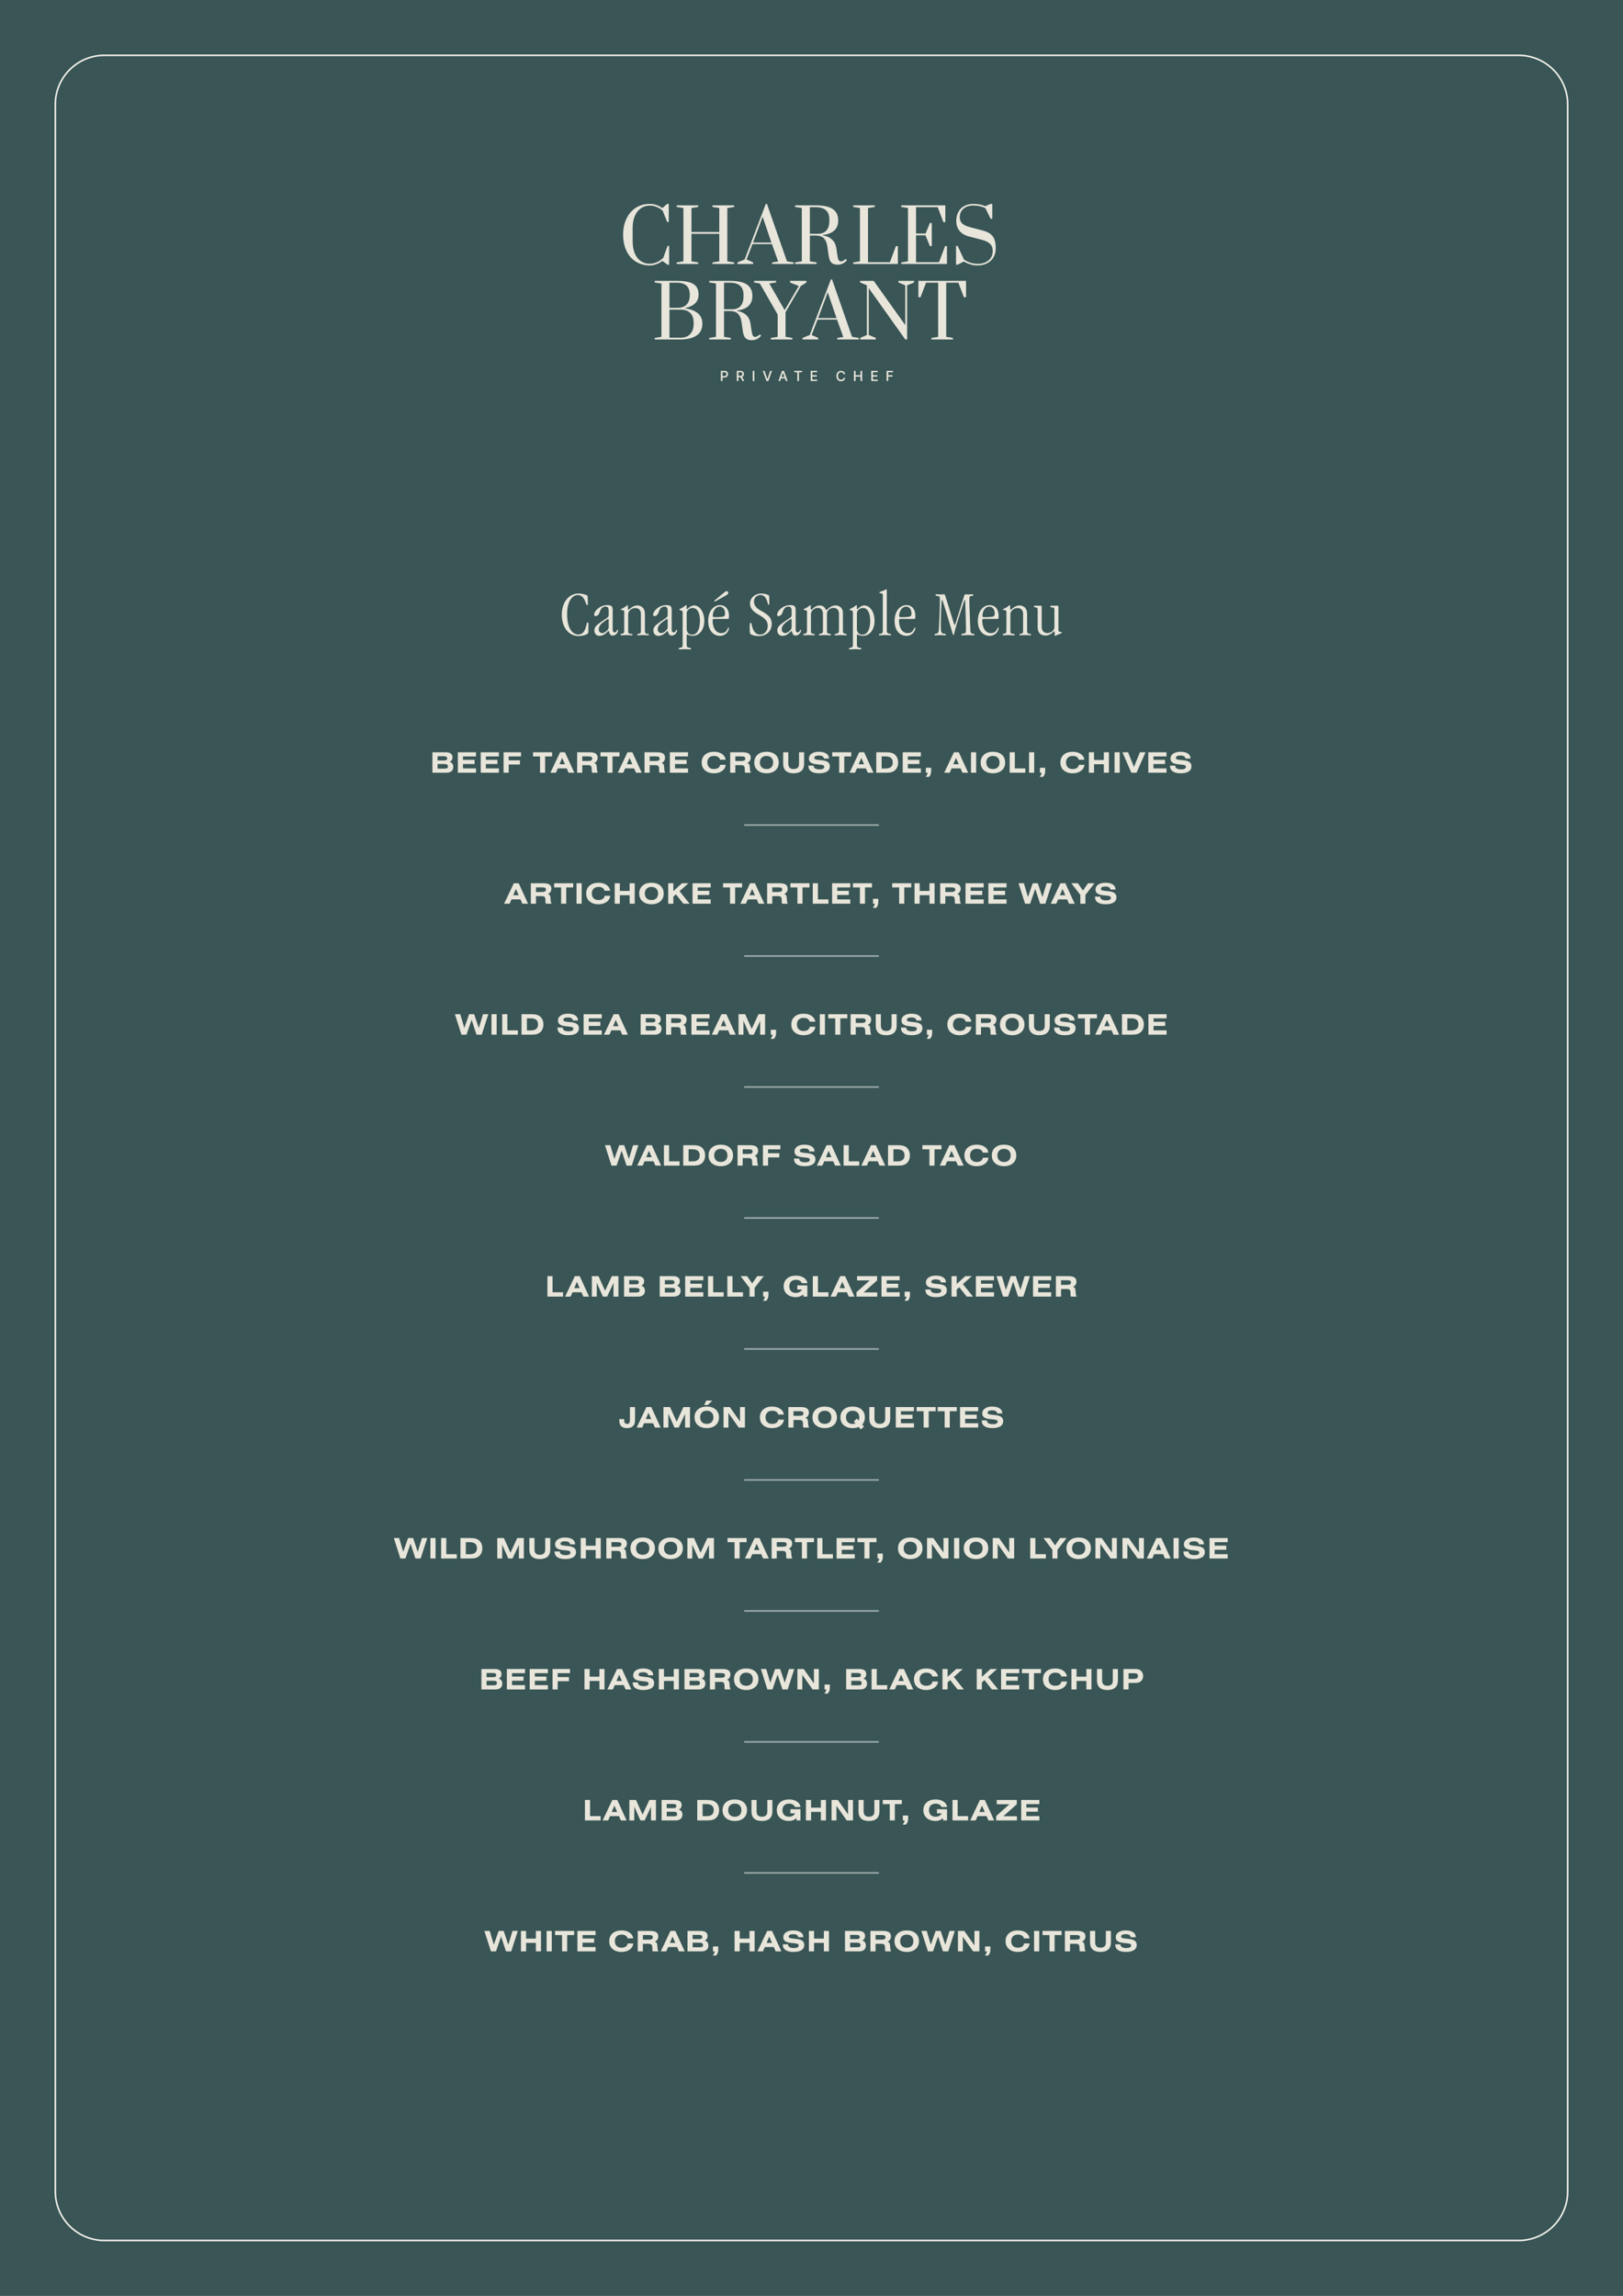<?xml version="1.0" encoding="UTF-8"?> <svg xmlns="http://www.w3.org/2000/svg" xmlns:xlink="http://www.w3.org/1999/xlink" xmlns:inkscape="http://www.inkscape.org/namespaces/inkscape" version="1.1" width="595.276" height="841.89" viewBox="0 0 595.276 841.89"><rect x="0" y="0" width="595.276" height="841.89" fill="#808080" stroke="none"/><defs><clipPath id="clip_0"><path transform="matrix(1,0,0,-1,0,841.89)" d="M0 0H595.276V841.89H0Z"></path></clipPath><path id="font_1_4" d="M.291 .641C.141 .641 .031 .508 .031 .313 .031 .114 .142-.015 .289-.015 .331-.015 .384-.005 .414 .012 .439 .026 .441 .028 .441 .059L.442 .176C.442 .192 .437 .195 .429 .195 .422 .195 .42 .19 .417 .18 .413 .167 .406 .134 .397 .106 .382 .058 .351 .009 .286 .009 .191 .009 .113 .109 .113 .323 .113 .521 .19 .617 .279 .617 .33 .617 .369 .584 .396 .509 .413 .462 .416 .461 .425 .461 .433 .461 .433 .464 .433 .503 .433 .562 .431 .597 .427 .605 .419 .62 .348 .641 .291 .641Z"></path><path id="font_1_13" d="M.237 .462C.123 .462 .035 .37 .035 .314 .035 .299 .04 .293 .055 .293 .071 .293 .103 .299 .12 .354 .137 .409 .167 .439 .212 .439 .241 .439 .259 .426 .259 .373V.328C.259 .287 .259 .285 .233 .265 .188 .23 .101 .184 .06 .134 .045 .115 .038 .095 .038 .074 .038 .022 .069-.012 .116-.012 .165-.012 .2 .012 .23 .04 .244 .054 .252 .062 .256 .062 .273 .062 .261-.008 .322-.008 .37-.008 .403 .042 .404 .068 .404 .079 .401 .083 .396 .083 .382 .082 .387 .041 .351 .041 .328 .041 .321 .063 .321 .086V.392C.321 .444 .299 .462 .237 .462M.106 .089C.106 .137 .138 .173 .195 .214 .224 .235 .243 .248 .252 .248 .257 .248 .259 .245 .259 .237V.125C.259 .091 .241 .076 .223 .06 .199 .038 .176 .031 .159 .031 .13 .031 .106 .05 .106 .089Z"></path><path id="font_1_21" d="M.124 .462C.119 .462 .112 .451 .08 .43 .064 .42 .05 .413 .039 .408 .028 .403 .021 .4 .021 .394 .021 .383 .037 .386 .053 .384 .069 .382 .074 .374 .074 .35V.073C.074 .032 .063 .023 .035 .02 .022 .019 .016 .014 .016 .008 .016 0 .022-.004 .034-.004 .043-.004 .065 0 .104 0 .151 0 .182-.004 .187-.004 .196-.004 .202-.002 .202 .006 .202 .019 .185 .017 .165 .02 .141 .024 .135 .032 .135 .06V.32C.135 .372 .186 .417 .244 .417 .297 .417 .331 .386 .331 .326V.063C.331 .036 .327 .024 .296 .02 .281 .018 .274 .013 .274 .007 .274-.001 .278-.004 .29-.004 .298-.004 .319 0 .362 0 .408 0 .436-.004 .439-.004 .447-.004 .454-.001 .454 .006 .454 .019 .437 .018 .423 .02 .407 .022 .393 .028 .393 .069V.329C.393 .368 .38 .402 .361 .422 .34 .444 .308 .457 .275 .457 .2 .457 .153 .39 .136 .39 .131 .39 .131 .403 .131 .418V.45C.131 .457 .129 .462 .124 .462Z"></path><path id="font_1_23" d="M.119 .462C.114 .462 .106 .453 .088 .44 .071 .427 .042 .412 .026 .405 .016 .401 .015 .395 .015 .393 .015 .387 .016 .386 .04 .38 .059 .375 .065 .368 .065 .348V-.147C.065-.185 .057-.191 .025-.196 .007-.199 .004-.205 .004-.211 .004-.218 .009-.221 .024-.221 .04-.221 .063-.217 .103-.217 .136-.217 .165-.221 .174-.221 .19-.221 .196-.216 .196-.211 .196-.203 .193-.199 .168-.196 .139-.192 .127-.181 .127-.15V-.009C.127 0 .127 .009 .133 .009 .144 .009 .172-.012 .22-.012 .325-.012 .399 .085 .399 .22 .399 .363 .324 .457 .241 .457 .183 .457 .142 .399 .132 .399 .128 .399 .126 .402 .126 .407V.449C.126 .458 .124 .462 .119 .462M.127 .338C.127 .378 .17 .418 .219 .418 .29 .418 .332 .343 .332 .221 .332 .088 .287 .006 .212 .006 .16 .006 .127 .039 .127 .101V.338Z"></path><path id="font_1_30" d="M.199 .462C.107 .462 .016 .379 .016 .216 .016 .077 .091-.012 .2-.012 .256-.012 .306 .022 .326 .069 .331 .081 .336 .093 .336 .105 .336 .113 .334 .117 .329 .117 .323 .117 .318 .103 .311 .088 .297 .059 .274 .03 .215 .03 .135 .03 .084 .113 .084 .227 .084 .246 .093 .249 .108 .249H.316C.334 .249 .336 .253 .336 .297 .336 .409 .274 .462 .199 .462M.087 .297C.087 .375 .135 .439 .192 .439 .245 .439 .276 .396 .276 .333 .276 .305 .269 .293 .254 .287 .24 .281 .181 .276 .13 .276 .09 .276 .087 .279 .087 .297M.302 .677C.289 .677 .277 .668 .256 .651L.147 .561C.125 .542 .11 .533 .11 .524 .11 .52 .113 .518 .117 .518 .122 .518 .129 .521 .145 .53L.293 .614C.311 .624 .326 .636 .326 .65 .326 .665 .318 .677 .302 .677Z"></path><path id="font_1_1" d="M0 0Z"></path><path id="font_1_9" d="M.217 .641C.12 .641 .042 .573 .042 .489 .042 .424 .075 .373 .16 .323L.199 .3C.283 .251 .316 .208 .316 .141 .316 .068 .268 .008 .198 .008 .15 .008 .114 .033 .089 .09 .076 .12 .068 .158 .065 .174 .063 .184 .06 .188 .052 .188 .039 .188 .038 .183 .037 .106 .037 .068 .037 .033 .048 .018 .054 .01 .067 .005 .083-.001 .109-.01 .144-.015 .178-.015 .295-.015 .377 .061 .377 .173 .377 .276 .312 .318 .213 .374 .146 .412 .103 .451 .103 .52 .103 .575 .149 .618 .203 .618 .243 .618 .273 .598 .296 .549 .307 .526 .313 .503 .315 .493 .318 .477 .32 .468 .33 .468 .338 .468 .34 .471 .34 .5 .34 .521 .34 .547 .339 .568 .337 .61 .342 .608 .32 .619 .293 .633 .247 .641 .217 .641Z"></path><path id="font_1_20" d="M.121 .462C.117 .462 .111 .455 .106 .451 .081 .429 .045 .412 .034 .407 .025 .403 .018 .399 .018 .394 .018 .383 .034 .386 .048 .384 .066 .382 .071 .377 .071 .35V.071C.071 .028 .057 .023 .031 .02 .016 .018 .013 .012 .013 .008 .013 0 .019-.004 .031-.004 .04-.004 .064 0 .092 0 .147 0 .171-.004 .176-.004 .185-.004 .19-.001 .19 .007 .19 .018 .176 .017 .161 .02 .14 .024 .132 .03 .132 .06V.323C.132 .382 .191 .419 .239 .419 .28 .419 .317 .395 .317 .319V.071C.317 .035 .309 .026 .278 .021 .263 .019 .255 .014 .255 .005 .255 0 .259-.004 .271-.004 .29-.004 .314 0 .347 0 .378 0 .405-.004 .421-.004 .433-.004 .44-.002 .44 .008 .44 .02 .425 .019 .408 .022 .392 .025 .379 .028 .379 .058V.329C.379 .383 .427 .419 .479 .419 .537 .419 .564 .381 .564 .329V.075C.564 .034 .55 .026 .521 .021 .504 .018 .495 .014 .495 .007 .495-.002 .501-.004 .513-.004 .53-.004 .557 0 .589 0 .621 0 .65-.004 .669-.004 .682-.004 .685 0 .685 .006 .685 .015 .673 .016 .655 .021 .638 .026 .625 .031 .625 .068V.343C.625 .417 .572 .457 .511 .457 .43 .457 .382 .386 .37 .386 .355 .386 .351 .457 .264 .457 .195 .457 .151 .391 .133 .391 .128 .391 .128 .403 .128 .413V.452C.128 .458 .125 .462 .121 .462Z"></path><path id="font_1_19" d="M.14 .707C.131 .707 .122 .694 .073 .678 .029 .663 .03 .663 .031 .653 .031 .639 .084 .654 .084 .62 .084 .618 .083 .615 .083 .613V.065C.083 .03 .071 .023 .043 .02 .03 .018 .023 .015 .023 .008 .023-.001 .029-.004 .036-.004 .044-.004 .076 0 .116 0 .156 0 .192-.004 .2-.004 .208-.004 .211 0 .211 .008 .211 .028 .145 .008 .145 .061V.694C.145 .701 .144 .707 .14 .707Z"></path><path id="font_1_15" d="M.199 .462C.107 .462 .016 .379 .016 .216 .016 .077 .091-.012 .2-.012 .256-.012 .306 .022 .326 .069 .331 .081 .336 .093 .336 .105 .336 .113 .334 .117 .329 .117 .323 .117 .318 .103 .311 .088 .297 .059 .274 .03 .215 .03 .135 .03 .084 .113 .084 .227 .084 .246 .093 .249 .108 .249H.316C.334 .249 .336 .253 .336 .297 .336 .409 .274 .462 .199 .462M.087 .297C.087 .375 .135 .439 .192 .439 .245 .439 .276 .396 .276 .333 .276 .305 .269 .293 .254 .287 .24 .281 .181 .276 .13 .276 .09 .276 .087 .279 .087 .297Z"></path><path id="font_1_7" d="M.049 .629C.037 .629 .028 .628 .028 .617 .028 .611 .031 .605 .058 .602 .09 .598 .096 .597 .096 .549 .096 .393 .081 .087 .078 .068 .072 .029 .057 .025 .04 .022 .026 .02 .013 .02 .013 .008 .013-.003 .019-.004 .029-.004 .04-.004 .056 0 .096 0 .132 0 .157-.004 .169-.004 .185-.004 .189 .002 .189 .009 .189 .018 .17 .022 .154 .022 .123 .022 .11 .046 .11 .128V.167C.11 .224 .113 .37 .119 .462 .123 .516 .123 .542 .129 .542 .135 .542 .138 .53 .142 .518L.195 .348C.237 .212 .256 .147 .268 .106L.284 .05C.293 .019 .294 .003 .304 .003 .314 .003 .316 .023 .326 .064 .332 .09 .342 .126 .358 .177 .387 .269 .425 .393 .462 .5 .473 .531 .477 .544 .482 .544 .484 .544 .485 .543 .486 .527L.492 .352C.496 .227 .498 .133 .498 .08 .498 .034 .492 .027 .461 .023 .43 .019 .427 .017 .427 .008 .427 0 .434-.004 .446-.004 .462-.004 .493 0 .533 0 .576 0 .602-.004 .611-.004 .623-.004 .629-.001 .629 .008 .629 .014 .629 .018 .596 .023 .574 .026 .567 .043 .566 .073 .562 .195 .55 .434 .55 .542 .55 .599 .558 .6 .571 .601 .589 .602 .611 .604 .611 .618 .611 .625 .605 .629 .594 .629 .588 .629 .544 .626 .537 .626 .522 .626 .501 .629 .492 .629 .478 .629 .474 .617 .471 .608 .464 .588 .343 .195 .337 .179 .333 .168 .329 .157 .324 .157 .317 .157 .314 .174 .306 .198 .303 .207 .282 .277 .239 .413 .198 .544 .176 .616 .173 .621 .171 .626 .166 .629 .158 .629 .15 .629 .118 .626 .107 .626 .092 .626 .065 .629 .049 .629Z"></path><path id="font_1_27" d="M.035 .454C.019 .454 .014 .447 .014 .44 .014 .427 .032 .427 .049 .425 .069 .423 .071 .406 .071 .391V.118C.071 .048 .106-.007 .192-.007 .274-.007 .31 .057 .326 .056 .331 .056 .333 .051 .333 .043V.004C.333-.007 .333-.013 .337-.013 .341-.013 .345-.011 .353-.007 .364-.002 .381 .007 .403 .015 .442 .029 .443 .033 .443 .039 .443 .047 .435 .048 .417 .049 .397 .05 .391 .059 .391 .091V.433C.391 .45 .387 .454 .375 .454 .36 .454 .344 .452 .328 .452 .313 .452 .296 .454 .283 .454 .27 .454 .266 .447 .266 .44 .266 .427 .274 .429 .305 .425 .325 .422 .329 .413 .329 .387V.124C.329 .066 .272 .031 .22 .031 .162 .031 .133 .071 .133 .128V.419C.133 .44 .133 .454 .117 .454 .106 .454 .094 .452 .083 .452 .067 .452 .048 .454 .035 .454Z"></path><path id="font_2_4" d="M.416-.02C.343-.02 .28-.002 .225 .033 .17 .068 .128 .118 .098 .181 .069 .244 .054 .317 .054 .4 .054 .483 .069 .556 .1 .619 .13 .683 .173 .732 .229 .768 .284 .803 .348 .82 .421 .82 .45 .82 .479 .815 .508 .805 .538 .795 .565 .781 .589 .763L.656 .82H.677V.572H.656L.594 .727C.571 .748 .544 .765 .512 .778 .482 .791 .451 .797 .421 .797 .374 .797 .333 .785 .298 .761 .262 .737 .234 .702 .214 .656 .194 .61 .184 .555 .184 .492V.309C.184 .246 .194 .191 .213 .145 .232 .099 .259 .064 .294 .04 .329 .015 .369 .003 .416 .003 .45 .003 .484 .011 .518 .025 .552 .041 .58 .061 .603 .086L.661 .247H.682V-.01H.661L.589 .041C.565 .022 .538 .007 .507-.004 .476-.015 .446-.02 .416-.02Z"></path><path id="font_2_6" d="M.04 0V.021L.132 .036V.764L.04 .778V.8H.334V.778L.242 .764V.436H.622V.764L.529 .778V.8H.825V.778L.732 .764V.036L.825 .021V0H.529V.021L.622 .036V.411H.242V.036L.334 .021V0H.04Z"></path><path id="font_2_2" d="M-.028 0V.021L.07 .061 .359 .82H.375L.648 .036 .74 .021V0H.446V.021L.528 .034 .443 .271H.177L.096 .061 .186 .021V0H-.028M.185 .292H.436L.316 .644 .185 .292Z"></path><path id="font_2_9" d="M.621-.01C.584-.01 .556-.001 .537 .017 .518 .035 .506 .066 .499 .109L.48 .243C.473 .288 .458 .324 .434 .35 .409 .375 .371 .388 .32 .388H.242V.036L.334 .021V0H.04V.021L.132 .036V.764L.04 .778V.8H.32C.429 .8 .507 .783 .556 .749 .605 .715 .629 .663 .629 .594 .629 .479 .56 .413 .421 .395V.389C.472 .382 .513 .363 .544 .334 .576 .305 .595 .266 .603 .217L.616 .131C.621 .094 .627 .068 .634 .055 .641 .042 .652 .035 .667 .035 .677 .035 .688 .038 .699 .044 .71 .051 .721 .059 .731 .069L.748 .051C.729 .029 .709 .013 .688 .004 .667-.005 .645-.01 .621-.01M.354 .412C.403 .412 .441 .427 .467 .456 .494 .486 .508 .53 .508 .588V.609C.508 .72 .445 .775 .32 .775H.242V.412H.354Z"></path><path id="font_2_7" d="M.04 0V.021L.132 .036V.764L.04 .778V.8H.334V.778L.242 .764V.024H.541L.623 .244H.65V0H.04Z"></path><path id="font_2_5" d="M.04 0V.021L.132 .036V.764L.04 .778V.8H.642V.571H.615L.538 .775H.242V.415H.372L.431 .56H.457V.244H.431L.371 .391H.242V.024H.556L.638 .244H.664V0H.04Z"></path><path id="font_2_10" d="M.357-.02C.295-.02 .234-.002 .174 .033L.089-.01H.067V.247H.089L.175 .061C.23 .022 .294 .002 .365 .002 .424 .002 .472 .017 .51 .048 .549 .079 .568 .123 .568 .179 .568 .22 .556 .252 .531 .275 .506 .299 .466 .318 .411 .332L.245 .375C.187 .39 .143 .416 .114 .453 .085 .49 .07 .534 .07 .585 .07 .631 .079 .672 .098 .708 .116 .743 .143 .771 .178 .79 .213 .81 .255 .82 .304 .82 .365 .82 .419 .81 .467 .789L.54 .82H.562V.616H.54L.468 .762C.418 .786 .364 .798 .305 .798 .247 .798 .201 .783 .168 .753 .135 .724 .118 .685 .118 .636 .118 .6 .13 .572 .153 .551 .177 .53 .212 .514 .258 .502L.437 .455C.495 .44 .538 .415 .566 .38 .595 .344 .609 .29 .609 .217 .609 .143 .586 .085 .54 .043 .495 .001 .434-.02 .357-.02Z"></path><path id="font_2_1" d="M0 0Z"></path><path id="font_2_3" d="M.04 .021 .132 .036V.764L.04 .778V.8H.345C.417 .8 .474 .793 .517 .78 .56 .767 .591 .746 .61 .719 .629 .692 .639 .657 .639 .613 .639 .517 .578 .456 .457 .429V.424C.531 .414 .588 .392 .629 .358 .67 .324 .691 .277 .691 .216 .691 .143 .664 .088 .61 .053 .557 .018 .484 0 .393 0H.04V.021M.353 .432C.406 .432 .447 .447 .476 .477 .505 .507 .519 .55 .519 .605V.611C.519 .72 .461 .775 .345 .775H.242V.432H.353M.393 .024C.45 .024 .494 .041 .525 .074 .556 .107 .572 .154 .572 .215V.226C.572 .287 .557 .332 .525 .362 .495 .392 .45 .407 .393 .407H.242V.024H.393Z"></path><path id="font_2_12" d="M.196 0V.021L.289 .036V.34L.046 .764-.033 .778V.8H.268V.778L.175 .764 .385 .401 .578 .73 .458 .778V.8H.682V.778L.605 .729 .397 .373V.036L.49 .021V0H.196Z"></path><path id="font_2_8" d="M.043 0V.021L.136 .061V.739L.043 .778V.8H.229L.66 .196V.739L.567 .778V.8H.78V.778L.685 .739V0H.66L.161 .701V.061L.257 .021V0H.043Z"></path><path id="font_2_11" d="M.203 0V.021L.295 .036V.775H.13L.054 .577H.025V.8H.676V.577H.646L.571 .775H.405V.036L.497 .021V0H.203Z"></path><path id="font_3_7" d="M.081 0H.584C.657 0 .715 .019 .757 .055 .798 .092 .819 .142 .819 .206 .819 .297 .777 .356 .693 .384 .758 .417 .791 .471 .791 .542 .791 .662 .71 .723 .548 .723H.081V0M.263 .434V.582H.477C.558 .582 .603 .564 .603 .507 .603 .479 .593 .461 .575 .45 .558 .438 .524 .434 .477 .434H.263M.263 .145V.307H.503C.593 .307 .629 .282 .629 .224 .629 .194 .62 .174 .603 .162 .585 .15 .552 .145 .503 .145H.263Z"></path><path id="font_3_10" d="M.081 0H.723V.152H.263V.308H.672V.454H.263V.576H.723V.723H.081V0Z"></path><path id="font_3_11" d="M.081 0H.263V.291H.66V.438H.263V.576H.697V.723H.081V0Z"></path><path id="font_3_1" d="M0 0Z"></path><path id="font_3_25" d="M.242 0H.422V.576H.669V.723H-.005V.576H.242V0Z"></path><path id="font_3_6" d="M-.035 0H.16L.226 .153H.543L.609 0H.811L.481 .723H.308L-.035 0M.287 .299 .381 .522 .479 .299H.287Z"></path><path id="font_3_23" d="M.081 0H.263V.267H.472C.521 .267 .554 .256 .571 .235 .589 .215 .598 .171 .598 .105V.057C.598 .034 .603 .016 .612 0H.815C.794 .024 .781 .082 .777 .172 .776 .176 .776 .18 .776 .183V.191C.773 .242 .766 .276 .753 .296 .74 .315 .718 .332 .687 .346 .724 .359 .753 .383 .774 .416 .796 .448 .807 .485 .807 .528 .807 .661 .718 .723 .525 .723H.081V0M.263 .414V.578H.459C.521 .578 .563 .572 .583 .561 .604 .549 .614 .528 .614 .499 .614 .469 .603 .447 .581 .434 .559 .421 .521 .414 .467 .414H.263Z"></path><path id="font_3_8" d="M.476-.02C.592-.02 .688 .008 .764 .063 .839 .116 .882 .189 .892 .28H.693C.688 .232 .665 .196 .627 .17 .589 .144 .538 .13 .476 .13 .402 .13 .345 .15 .304 .191 .262 .233 .241 .29 .241 .361 .241 .433 .262 .489 .304 .531 .346 .572 .402 .593 .476 .593 .595 .593 .667 .548 .691 .459H.889C.879 .543 .837 .611 .761 .663 .686 .715 .591 .741 .476 .741 .344 .741 .238 .707 .16 .638 .081 .569 .042 .477 .042 .361 .042 .245 .081 .152 .16 .084 .238 .016 .344-.02 .476-.02Z"></path><path id="font_3_20" d="M.476-.02C.607-.02 .712 .016 .79 .084 .868 .152 .907 .245 .907 .361 .907 .477 .868 .568 .79 .638 .712 .707 .606 .741 .476 .741 .344 .741 .238 .707 .16 .638 .081 .569 .042 .477 .042 .361 .042 .245 .081 .152 .16 .084 .238 .016 .344-.02 .476-.02M.476 .13C.402 .13 .345 .15 .304 .191 .262 .233 .241 .29 .241 .361 .241 .433 .262 .489 .304 .531 .346 .572 .402 .593 .476 .593 .548 .593 .604 .572 .646 .531 .688 .49 .708 .434 .708 .361 .708 .29 .688 .233 .646 .191 .604 .15 .547 .13 .476 .13Z"></path><path id="font_3_26" d="M.45-.02C.693-.02 .82 .097 .82 .315V.723H.641V.334C.641 .293 .638 .263 .632 .242 .626 .222 .617 .205 .605 .19 .573 .151 .521 .131 .45 .131 .384 .131 .337 .146 .307 .18 .275 .213 .262 .263 .262 .334V.723H.081V.315C.081 .097 .208-.02 .45-.02Z"></path><path id="font_3_24" d="M.424-.02C.675-.02 .809 .066 .809 .228 .809 .353 .724 .419 .539 .439L.405 .453C.34 .461 .3 .469 .283 .479 .267 .488 .259 .504 .259 .525 .259 .578 .316 .608 .419 .608 .529 .608 .588 .572 .597 .5H.776V.506C.776 .579 .744 .637 .681 .679 .617 .721 .528 .741 .416 .741 .312 .741 .228 .719 .163 .675 .1 .63 .068 .572 .068 .501 .068 .381 .153 .317 .341 .298L.47 .285C.526 .279 .563 .271 .583 .26 .602 .248 .611 .23 .611 .207 .611 .149 .552 .118 .446 .118 .309 .118 .236 .161 .236 .243V.25H.051V.235C.051 .153 .083 .091 .147 .047 .212 .003 .304-.02 .424-.02Z"></path><path id="font_3_9" d="M.081 0H.407C.486 0 .544 .004 .583 .011 .622 .018 .656 .03 .688 .047 .741 .076 .782 .118 .811 .173 .84 .227 .854 .29 .854 .361 .854 .433 .84 .495 .811 .55 .781 .604 .74 .646 .688 .675 .656 .691 .622 .704 .583 .711 .543 .719 .484 .723 .407 .723H.081V0M.271 .15V.577H.411C.578 .577 .664 .505 .664 .364 .664 .223 .578 .15 .411 .15H.271Z"></path><path id="font_3_4" d="M.079-.147H.199C.227-.113 .246-.081 .257-.051 .269-.02 .274 .017 .274 .057V.174H.087V0H.147V-.003C.147-.049 .122-.092 .079-.147Z"></path><path id="font_3_14" d="M.083 0H.265V.723H.083V0Z"></path><path id="font_3_17" d="M.081 0H.634V.152H.263V.723H.081V0Z"></path><path id="font_3_13" d="M.081 0H.263V.3H.609V0H.789V.723H.609V.451H.263V.723H.081V0Z"></path><path id="font_3_27" d="M.274 0H.458L.776 .723H.578L.367 .204 .159 .723H-.04L.274 0Z"></path><path id="font_3_28" d="M.214 0H.393L.573 .526 .746 0H.931L1.164 .723H.977L.828 .236 .664 .723H.486L.316 .236 .172 .723H-.017L.214 0Z"></path><path id="font_3_18" d="M.081 0H.255V.49L.471 0H.621L.846 .482V0H1.02V.723H.787L.548 .205 .315 .723H.081V0Z"></path><path id="font_3_16" d="M.081 0H.263V.25L.354 .331 .616 0H.838L.481 .442 .799 .723H.566L.263 .445V.723H.081V0Z"></path><path id="font_3_30" d="M.263 0H.443V.309L.765 .723H.535L.357 .464 .177 .723H-.054L.263 .309V0Z"></path><path id="font_3_12" d="M.465-.02C.576-.02 .663 .014 .732 .081L.742 0H.879V.395H.523V.25H.688C.67 .212 .643 .183 .605 .162 .567 .141 .524 .13 .476 .13 .402 .13 .345 .15 .304 .191 .262 .234 .241 .291 .241 .362 .241 .433 .262 .489 .304 .531 .346 .572 .402 .593 .476 .593 .581 .593 .651 .553 .685 .473H.881C.87 .553 .828 .617 .754 .667 .68 .717 .587 .741 .476 .741 .344 .741 .238 .707 .16 .638 .081 .569 .042 .477 .042 .362 .042 .237 .086 .144 .177 .071 .251 .014 .353-.02 .465-.02Z"></path><path id="font_3_31" d="M.028 0H.762V.148H.282L.757 .572V.723H.048V.572H.496L.028 .156V0Z"></path><path id="font_3_15" d="M.313-.02C.425-.02 .51 .022 .557 .1 .568 .12 .577 .144 .582 .171 .587 .198 .59 .244 .59 .311V.723H.41V.297C.41 .231 .402 .188 .387 .164 .371 .14 .345 .128 .307 .128 .239 .128 .206 .174 .206 .265V.297H.034V.25C.034 .065 .122-.02 .313-.02Z"></path><path id="font_3_32" d="M.383 .796H.51L.669 .952H.457L.383 .796M.476-.02C.607-.02 .712 .016 .79 .084 .868 .152 .907 .245 .907 .361 .907 .477 .868 .568 .79 .638 .712 .707 .606 .741 .476 .741 .344 .741 .238 .707 .16 .638 .081 .569 .042 .477 .042 .361 .042 .245 .081 .152 .16 .084 .238 .016 .344-.02 .476-.02M.476 .13C.402 .13 .345 .15 .304 .191 .262 .233 .241 .29 .241 .361 .241 .433 .262 .489 .304 .531 .346 .572 .402 .593 .476 .593 .548 .593 .604 .572 .646 .531 .688 .49 .708 .434 .708 .361 .708 .29 .688 .233 .646 .191 .604 .15 .547 .13 .476 .13Z"></path><path id="font_3_19" d="M.081 0H.254V.515L.618 0H.838V.723H.664V.213L.304 .723H.081V0Z"></path><path id="font_3_22" d="M.768-.066 .876 .036 .812 .107C.875 .168 .907 .253 .907 .361 .907 .477 .868 .568 .79 .638 .712 .707 .606 .741 .476 .741 .344 .741 .238 .707 .16 .638 .081 .569 .042 .477 .042 .361 .042 .245 .081 .152 .16 .084 .238 .016 .344-.02 .476-.02 .557-.02 .624-.006 .688 .022L.768-.066M.483 .128C.407 .128 .349 .148 .306 .189 .263 .231 .241 .288 .241 .361 .241 .433 .262 .489 .304 .531 .346 .572 .402 .593 .476 .593 .547 .593 .604 .572 .646 .53 .688 .488 .709 .433 .709 .361 .709 .313 .702 .278 .687 .249L.624 .317 .515 .215 .574 .148C.55 .135 .52 .128 .483 .128Z"></path><path id="font_3_21" d="M.081 0H.263V.231H.509C.593 .231 .658 .253 .705 .296 .752 .339 .776 .399 .776 .477 .776 .554 .752 .613 .705 .657 .658 .7 .593 .723 .509 .723H.081V0M.263 .372V.574H.44C.5 .574 .54 .566 .562 .552 .582 .536 .593 .511 .593 .474 .593 .437 .581 .411 .557 .396 .531 .38 .489 .372 .429 .372H.263Z"></path></defs><g clip-path="url(#clip_0)"><path transform="matrix(1,0,0,-1,0,841.89)" d="M0 0H595.275V841.89H0Z" fill="#395555"></path><path transform="matrix(1,0,0,-1,38.288,20.288)" stroke-width=".576" stroke-linecap="butt" stroke-miterlimit="4" stroke-linejoin="miter" fill="none" stroke="#f4f2ec" d="M0 0C-9.941 0-18-8.059-18-18V-783.314C-18-793.255-9.941-801.314 0-801.314H518.7C528.641-801.314 536.7-793.255 536.7-783.314V-18C536.7-8.059 528.641 0 518.7 0H0Z"></path><use data-text="C" xlink:href="#font_1_4" transform="matrix(23.78,0,0,-23.78,205.315,232.886)" fill="#e8e5da"></use><use data-text="a" xlink:href="#font_1_13" transform="matrix(23.78,0,0,-23.78,217.086,232.886)" fill="#e8e5da"></use><use data-text="n" xlink:href="#font_1_21" transform="matrix(23.78,0,0,-23.78,227.192,232.886)" fill="#e8e5da"></use><use data-text="a" xlink:href="#font_1_13" transform="matrix(23.78,0,0,-23.78,238.725,232.886)" fill="#e8e5da"></use><use data-text="p" xlink:href="#font_1_23" transform="matrix(23.78,0,0,-23.78,248.832,232.886)" fill="#e8e5da"></use><use data-text="é" xlink:href="#font_1_30" transform="matrix(23.78,0,0,-23.78,259.366,232.886)" fill="#e8e5da"></use><use data-text=" " xlink:href="#font_1_1" transform="matrix(23.78,0,0,-23.78,268.474,232.886)" fill="#e8e5da"></use><use data-text="S" xlink:href="#font_1_9" transform="matrix(23.78,0,0,-23.78,274.086,232.886)" fill="#e8e5da"></use><use data-text="a" xlink:href="#font_1_13" transform="matrix(23.78,0,0,-23.78,284.192,232.886)" fill="#e8e5da"></use><use data-text="m" xlink:href="#font_1_20" transform="matrix(23.78,0,0,-23.78,294.298,232.886)" fill="#e8e5da"></use><use data-text="p" xlink:href="#font_1_23" transform="matrix(23.78,0,0,-23.78,311.277,232.886)" fill="#e8e5da"></use><use data-text="l" xlink:href="#font_1_19" transform="matrix(23.78,0,0,-23.78,321.811,232.886)" fill="#e8e5da"></use><use data-text="e" xlink:href="#font_1_15" transform="matrix(23.78,0,0,-23.78,327.733,232.886)" fill="#e8e5da"></use><use data-text=" " xlink:href="#font_1_1" transform="matrix(23.78,0,0,-23.78,336.84,232.886)" fill="#e8e5da"></use><use data-text="M" xlink:href="#font_1_7" transform="matrix(23.78,0,0,-23.78,342.452,232.886)" fill="#e8e5da"></use><use data-text="e" xlink:href="#font_1_15" transform="matrix(23.78,0,0,-23.78,358.266,232.886)" fill="#e8e5da"></use><use data-text="n" xlink:href="#font_1_21" transform="matrix(23.78,0,0,-23.78,367.373,232.886)" fill="#e8e5da"></use><use data-text="u" xlink:href="#font_1_27" transform="matrix(23.78,0,0,-23.78,378.906,232.886)" fill="#e8e5da"></use><use data-text="C" xlink:href="#font_2_4" transform="matrix(26.858,0,0,-26.858,227.101,96.794)" fill="#e8e5db"></use><use data-text="H" xlink:href="#font_2_6" transform="matrix(26.858,0,0,-26.858,247.11,96.794)" fill="#e8e5db"></use><use data-text="A" xlink:href="#font_2_2" transform="matrix(26.858,0,0,-26.858,271.229,96.794)" fill="#e8e5db"></use><use data-text="R" xlink:href="#font_2_9" transform="matrix(26.858,0,0,-26.858,290.54,96.794)" fill="#e8e5db"></use><use data-text="L" xlink:href="#font_2_7" transform="matrix(26.858,0,0,-26.858,311.865,96.794)" fill="#e8e5db"></use><use data-text="E" xlink:href="#font_2_5" transform="matrix(26.858,0,0,-26.858,329.484,96.794)" fill="#e8e5db"></use><use data-text="S" xlink:href="#font_2_10" transform="matrix(26.858,0,0,-26.858,348.848,96.794)" fill="#e8e5db"></use><use data-text=" " xlink:href="#font_2_1" transform="matrix(26.858,0,0,-26.858,366.736,96.794)" fill="#e8e5db"></use><use data-text="B" xlink:href="#font_2_3" transform="matrix(26.858,0,0,-26.858,239.053,124.484)" fill="#e8e5db"></use><use data-text="R" xlink:href="#font_2_9" transform="matrix(26.858,0,0,-26.858,259.062,124.484)" fill="#e8e5db"></use><use data-text="Y" xlink:href="#font_2_12" transform="matrix(26.858,0,0,-26.858,277.46,124.484)" fill="#e8e5db"></use><use data-text="A" xlink:href="#font_2_2" transform="matrix(26.858,0,0,-26.858,295.106,124.484)" fill="#e8e5db"></use><use data-text="N" xlink:href="#font_2_8" transform="matrix(26.858,0,0,-26.858,314.309,124.484)" fill="#e8e5db"></use><use data-text="T" xlink:href="#font_2_11" transform="matrix(26.858,0,0,-26.858,336.171,124.484)" fill="#e8e5db"></use><path transform="matrix(1,0,0,-1,0,841.89)" d="M264.396 702.172V705.899H265.749C266.038 705.899 266.282 705.855 266.459 705.744 266.659 705.633 266.792 705.5 266.881 705.3 266.97 705.123 267.036 704.901 267.036 704.679 267.036 704.457 266.992 704.235 266.881 704.058 266.792 703.88 266.637 703.725 266.437 703.614 266.238 703.503 266.016 703.459 265.727 703.459H264.818V703.969H265.661C265.838 703.969 265.993 703.991 266.104 704.058 266.215 704.125 266.304 704.213 266.348 704.302 266.393 704.413 266.437 704.524 266.437 704.679 266.437 704.834 266.415 704.945 266.348 705.034 266.282 705.123 266.215 705.234 266.104 705.278 265.993 705.345 265.838 705.367 265.661 705.367H264.995V702.15H264.396Z" fill="#e8e5db"></path><path transform="matrix(1,0,0,-1,0,841.89)" d="M270.231 702.172V705.899H271.584C271.873 705.899 272.117 705.855 272.294 705.744 272.472 705.633 272.627 705.5 272.716 705.323 272.805 705.145 272.871 704.945 272.871 704.701 272.871 704.479 272.827 704.258 272.716 704.102 272.605 703.947 272.472 703.792 272.272 703.703 272.073 703.614 271.851 703.57 271.562 703.57H270.564V704.08H271.496C271.673 704.08 271.828 704.102 271.939 704.147 272.05 704.191 272.139 704.28 272.183 704.369 272.228 704.457 272.272 704.59 272.272 704.724 272.272 704.857 272.25 704.99 272.183 705.079 272.117 705.167 272.05 705.256 271.939 705.3 271.828 705.345 271.673 705.389 271.496 705.389H270.83V702.172ZM272.095 703.858 273.004 702.172H272.339L271.429 703.858Z" fill="#e8e5db"></path><path transform="matrix(1,0,0,-1,0,841.89)" d="M276.089 702.172H276.688V705.9H276.089Z" fill="#e8e5db"></path><path transform="matrix(1,0,0,-1,0,841.89)" d="M280.415 705.9 281.436 702.905H281.48L282.501 705.9H283.144L281.813 702.173H281.103L279.772 705.9Z" fill="#e8e5db"></path><path transform="matrix(1,0,0,-1,0,841.89)" d="M286.139 702.172H285.496L286.827 705.899H287.537L288.868 702.172H288.225L287.182 705.189H287.16ZM286.228 703.636H288.158V703.148H286.228Z" fill="#e8e5db"></path><path transform="matrix(1,0,0,-1,0,841.89)" d="M291.286 705.389V705.899H294.192V705.389H293.039V702.172H292.44V705.389Z" fill="#e8e5db"></path><path transform="matrix(1,0,0,-1,0,841.89)" d="M297.344 702.172V705.899H299.696V705.389H297.943V704.302H299.585V703.792H297.943V702.682H299.718V702.172Z" fill="#e8e5db"></path><path transform="matrix(1,0,0,-1,0,841.89)" d="M309.99 704.679H309.391C309.369 704.79 309.324 704.901 309.28 704.99 309.213 705.078 309.147 705.167 309.08 705.211 308.992 705.278 308.903 705.322 308.792 705.345 308.681 705.367 308.57 705.389 308.459 705.389 308.259 705.389 308.06 705.345 307.904 705.234 307.749 705.123 307.616 704.967 307.505 704.768 307.394 704.568 307.372 704.324 307.372 704.013 307.372 703.725 307.416 703.459 307.505 703.259 307.594 703.059 307.727 702.904 307.904 702.793 308.082 702.682 308.259 702.638 308.459 702.638 308.57 702.638 308.681 702.66 308.792 702.682 308.903 702.704 308.992 702.749 309.08 702.815 309.169 702.882 309.236 702.948 309.302 703.037 309.369 703.126 309.391 703.237 309.413 703.348H310.012C309.99 703.17 309.923 702.993 309.835 702.837 309.746 702.682 309.635 702.549 309.502 702.438 309.369 702.327 309.213 702.238 309.036 702.172 308.858 702.105 308.659 702.083 308.459 702.083 308.126 702.083 307.838 702.15 307.594 702.305 307.35 702.46 307.15 702.682 306.995 702.971 306.839 703.259 306.773 703.592 306.773 703.991 306.773 704.391 306.839 704.723 306.995 705.012 307.15 705.3 307.35 705.522 307.594 705.677 307.838 705.833 308.126 705.899 308.459 705.899 308.659 705.899 308.836 705.877 309.014 705.811 309.191 705.744 309.347 705.677 309.48 705.566 309.613 705.456 309.724 705.322 309.813 705.167 309.901 705.056 309.968 704.879 309.99 704.679" fill="#e8e5db"></path><path transform="matrix(1,0,0,-1,0,841.89)" d="M313.207 702.172V705.899H313.806V704.302H315.625V705.899H316.224V702.172H315.625V703.77H313.806V702.172Z" fill="#e8e5db"></path><path transform="matrix(1,0,0,-1,0,841.89)" d="M319.553 702.172V705.899H321.905V705.389H320.152V704.302H321.794V703.792H320.152V702.682H321.927V702.172Z" fill="#e8e5db"></path><path transform="matrix(1,0,0,-1,0,841.89)" d="M325.188 702.172V705.899H327.519V705.389H325.788V704.302H327.363V703.792H325.788V702.194H325.188Z" fill="#e8e5db"></path><use data-text="B" xlink:href="#font_3_7" transform="matrix(10.376,0,0,-10.376,157.76,283.364)" fill="#e8e5da"></use><use data-text="E" xlink:href="#font_3_10" transform="matrix(10.376,0,0,-10.376,167.088,283.364)" fill="#e8e5da"></use><use data-text="E" xlink:href="#font_3_10" transform="matrix(10.376,0,0,-10.376,175.472,283.364)" fill="#e8e5da"></use><use data-text="F" xlink:href="#font_3_11" transform="matrix(10.376,0,0,-10.376,183.856,283.364)" fill="#e8e5da"></use><use data-text=" " xlink:href="#font_3_1" transform="matrix(10.376,0,0,-10.376,191.566,283.364)" fill="#e8e5da"></use><use data-text="T" xlink:href="#font_3_25" transform="matrix(10.376,0,0,-10.376,195.56,283.364)" fill="#e8e5da"></use><use data-text="A" xlink:href="#font_3_6" transform="matrix(10.376,0,0,-10.376,202.232,283.364)" fill="#e8e5da"></use><use data-text="R" xlink:href="#font_3_23" transform="matrix(10.376,0,0,-10.376,210.834,283.364)" fill="#e8e5da"></use><use data-text="T" xlink:href="#font_3_25" transform="matrix(10.376,0,0,-10.376,220.276,283.364)" fill="#e8e5da"></use><use data-text="A" xlink:href="#font_3_6" transform="matrix(10.376,0,0,-10.376,226.948,283.364)" fill="#e8e5da"></use><use data-text="R" xlink:href="#font_3_23" transform="matrix(10.376,0,0,-10.376,235.55,283.364)" fill="#e8e5da"></use><use data-text="E" xlink:href="#font_3_10" transform="matrix(10.376,0,0,-10.376,244.847,283.364)" fill="#e8e5da"></use><use data-text=" " xlink:href="#font_3_1" transform="matrix(10.376,0,0,-10.376,252.93,283.364)" fill="#e8e5da"></use><use data-text="C" xlink:href="#font_3_8" transform="matrix(10.376,0,0,-10.376,256.925,283.364)" fill="#e8e5da"></use><use data-text="R" xlink:href="#font_3_23" transform="matrix(10.376,0,0,-10.376,266.969,283.364)" fill="#e8e5da"></use><use data-text="O" xlink:href="#font_3_20" transform="matrix(10.376,0,0,-10.376,276.214,283.364)" fill="#e8e5da"></use><use data-text="U" xlink:href="#font_3_26" transform="matrix(10.376,0,0,-10.376,286.414,283.364)" fill="#e8e5da"></use><use data-text="S" xlink:href="#font_3_24" transform="matrix(10.376,0,0,-10.376,295.98,283.364)" fill="#e8e5da"></use><use data-text="T" xlink:href="#font_3_25" transform="matrix(10.376,0,0,-10.376,305.277,283.364)" fill="#e8e5da"></use><use data-text="A" xlink:href="#font_3_6" transform="matrix(10.376,0,0,-10.376,311.949,283.364)" fill="#e8e5da"></use><use data-text="D" xlink:href="#font_3_9" transform="matrix(10.376,0,0,-10.376,320.551,283.364)" fill="#e8e5da"></use><use data-text="E" xlink:href="#font_3_10" transform="matrix(10.376,0,0,-10.376,330.253,283.364)" fill="#e8e5da"></use><use data-text="," xlink:href="#font_3_4" transform="matrix(10.376,0,0,-10.376,338.688,283.364)" fill="#e8e5da"></use><use data-text=" " xlink:href="#font_3_1" transform="matrix(10.376,0,0,-10.376,342.683,283.364)" fill="#e8e5da"></use><use data-text="A" xlink:href="#font_3_6" transform="matrix(10.376,0,0,-10.376,346.678,283.364)" fill="#e8e5da"></use><use data-text="I" xlink:href="#font_3_14" transform="matrix(10.376,0,0,-10.376,355.28,283.364)" fill="#e8e5da"></use><use data-text="O" xlink:href="#font_3_20" transform="matrix(10.376,0,0,-10.376,359.254,283.364)" fill="#e8e5da"></use><use data-text="L" xlink:href="#font_3_17" transform="matrix(10.376,0,0,-10.376,369.485,283.364)" fill="#e8e5da"></use><use data-text="I" xlink:href="#font_3_14" transform="matrix(10.376,0,0,-10.376,376.572,283.364)" fill="#e8e5da"></use><use data-text="," xlink:href="#font_3_4" transform="matrix(10.376,0,0,-10.376,380.504,283.364)" fill="#e8e5da"></use><use data-text=" " xlink:href="#font_3_1" transform="matrix(10.376,0,0,-10.376,384.499,283.364)" fill="#e8e5da"></use><use data-text="C" xlink:href="#font_3_8" transform="matrix(10.376,0,0,-10.376,388.494,283.364)" fill="#e8e5da"></use><use data-text="H" xlink:href="#font_3_13" transform="matrix(10.376,0,0,-10.376,398.538,283.364)" fill="#e8e5da"></use><use data-text="I" xlink:href="#font_3_14" transform="matrix(10.376,0,0,-10.376,407.928,283.364)" fill="#e8e5da"></use><use data-text="V" xlink:href="#font_3_27" transform="matrix(10.376,0,0,-10.376,412.099,283.364)" fill="#e8e5da"></use><use data-text="E" xlink:href="#font_3_10" transform="matrix(10.376,0,0,-10.376,420.328,283.364)" fill="#e8e5da"></use><use data-text="S" xlink:href="#font_3_24" transform="matrix(10.376,0,0,-10.376,428.608,283.364)" fill="#e8e5da"></use><use data-text="W" xlink:href="#font_3_28" transform="matrix(10.376,0,0,-10.376,167.026,379.416)" fill="#e8e5da"></use><use data-text="I" xlink:href="#font_3_14" transform="matrix(10.376,0,0,-10.376,179.405,379.416)" fill="#e8e5da"></use><use data-text="L" xlink:href="#font_3_17" transform="matrix(10.376,0,0,-10.376,183.358,379.416)" fill="#e8e5da"></use><use data-text="D" xlink:href="#font_3_9" transform="matrix(10.376,0,0,-10.376,190.445,379.416)" fill="#e8e5da"></use><use data-text=" " xlink:href="#font_3_1" transform="matrix(10.376,0,0,-10.376,199.95,379.416)" fill="#e8e5da"></use><use data-text="S" xlink:href="#font_3_24" transform="matrix(10.376,0,0,-10.376,203.944,379.416)" fill="#e8e5da"></use><use data-text="E" xlink:href="#font_3_10" transform="matrix(10.376,0,0,-10.376,213.21,379.416)" fill="#e8e5da"></use><use data-text="A" xlink:href="#font_3_6" transform="matrix(10.376,0,0,-10.376,221.885,379.416)" fill="#e8e5da"></use><use data-text=" " xlink:href="#font_3_1" transform="matrix(10.376,0,0,-10.376,230.134,379.416)" fill="#e8e5da"></use><use data-text="B" xlink:href="#font_3_7" transform="matrix(10.376,0,0,-10.376,234.128,379.416)" fill="#e8e5da"></use><use data-text="R" xlink:href="#font_3_23" transform="matrix(10.376,0,0,-10.376,243.457,379.416)" fill="#e8e5da"></use><use data-text="E" xlink:href="#font_3_10" transform="matrix(10.376,0,0,-10.376,252.754,379.416)" fill="#e8e5da"></use><use data-text="A" xlink:href="#font_3_6" transform="matrix(10.376,0,0,-10.376,261.428,379.416)" fill="#e8e5da"></use><use data-text="M" xlink:href="#font_3_18" transform="matrix(10.376,0,0,-10.376,270.03,379.416)" fill="#e8e5da"></use><use data-text="," xlink:href="#font_3_4" transform="matrix(10.376,0,0,-10.376,281.807,379.416)" fill="#e8e5da"></use><use data-text=" " xlink:href="#font_3_1" transform="matrix(10.376,0,0,-10.376,285.801,379.416)" fill="#e8e5da"></use><use data-text="C" xlink:href="#font_3_8" transform="matrix(10.376,0,0,-10.376,289.796,379.416)" fill="#e8e5da"></use><use data-text="I" xlink:href="#font_3_14" transform="matrix(10.376,0,0,-10.376,299.82,379.416)" fill="#e8e5da"></use><use data-text="T" xlink:href="#font_3_25" transform="matrix(10.376,0,0,-10.376,303.835,379.416)" fill="#e8e5da"></use><use data-text="R" xlink:href="#font_3_23" transform="matrix(10.376,0,0,-10.376,311.14,379.416)" fill="#e8e5da"></use><use data-text="U" xlink:href="#font_3_26" transform="matrix(10.376,0,0,-10.376,320.364,379.416)" fill="#e8e5da"></use><use data-text="S" xlink:href="#font_3_24" transform="matrix(10.376,0,0,-10.376,329.931,379.416)" fill="#e8e5da"></use><use data-text="," xlink:href="#font_3_4" transform="matrix(10.376,0,0,-10.376,339.052,379.416)" fill="#e8e5da"></use><use data-text=" " xlink:href="#font_3_1" transform="matrix(10.376,0,0,-10.376,343.046,379.416)" fill="#e8e5da"></use><use data-text="C" xlink:href="#font_3_8" transform="matrix(10.376,0,0,-10.376,347.041,379.416)" fill="#e8e5da"></use><use data-text="R" xlink:href="#font_3_23" transform="matrix(10.376,0,0,-10.376,357.085,379.416)" fill="#e8e5da"></use><use data-text="O" xlink:href="#font_3_20" transform="matrix(10.376,0,0,-10.376,366.33,379.416)" fill="#e8e5da"></use><use data-text="U" xlink:href="#font_3_26" transform="matrix(10.376,0,0,-10.376,376.53,379.416)" fill="#e8e5da"></use><use data-text="S" xlink:href="#font_3_24" transform="matrix(10.376,0,0,-10.376,386.097,379.416)" fill="#e8e5da"></use><use data-text="T" xlink:href="#font_3_25" transform="matrix(10.376,0,0,-10.376,395.394,379.416)" fill="#e8e5da"></use><use data-text="A" xlink:href="#font_3_6" transform="matrix(10.376,0,0,-10.376,402.066,379.416)" fill="#e8e5da"></use><use data-text="D" xlink:href="#font_3_9" transform="matrix(10.376,0,0,-10.376,410.668,379.416)" fill="#e8e5da"></use><use data-text="E" xlink:href="#font_3_10" transform="matrix(10.376,0,0,-10.376,420.369,379.416)" fill="#e8e5da"></use><use data-text="A" xlink:href="#font_3_6" transform="matrix(10.376,0,0,-10.376,185.257,331.395)" fill="#e8e5da"></use><use data-text="R" xlink:href="#font_3_23" transform="matrix(10.376,0,0,-10.376,193.859,331.395)" fill="#e8e5da"></use><use data-text="T" xlink:href="#font_3_25" transform="matrix(10.376,0,0,-10.376,203.301,331.395)" fill="#e8e5da"></use><use data-text="I" xlink:href="#font_3_14" transform="matrix(10.376,0,0,-10.376,210.595,331.395)" fill="#e8e5da"></use><use data-text="C" xlink:href="#font_3_8" transform="matrix(10.376,0,0,-10.376,214.569,331.395)" fill="#e8e5da"></use><use data-text="H" xlink:href="#font_3_13" transform="matrix(10.376,0,0,-10.376,224.614,331.395)" fill="#e8e5da"></use><use data-text="O" xlink:href="#font_3_20" transform="matrix(10.376,0,0,-10.376,234.014,331.395)" fill="#e8e5da"></use><use data-text="K" xlink:href="#font_3_16" transform="matrix(10.376,0,0,-10.376,244.245,331.395)" fill="#e8e5da"></use><use data-text="E" xlink:href="#font_3_10" transform="matrix(10.376,0,0,-10.376,253.169,331.395)" fill="#e8e5da"></use><use data-text=" " xlink:href="#font_3_1" transform="matrix(10.376,0,0,-10.376,261.252,331.395)" fill="#e8e5da"></use><use data-text="T" xlink:href="#font_3_25" transform="matrix(10.376,0,0,-10.376,265.246,331.395)" fill="#e8e5da"></use><use data-text="A" xlink:href="#font_3_6" transform="matrix(10.376,0,0,-10.376,271.918,331.395)" fill="#e8e5da"></use><use data-text="R" xlink:href="#font_3_23" transform="matrix(10.376,0,0,-10.376,280.52,331.395)" fill="#e8e5da"></use><use data-text="T" xlink:href="#font_3_25" transform="matrix(10.376,0,0,-10.376,289.962,331.395)" fill="#e8e5da"></use><use data-text="L" xlink:href="#font_3_17" transform="matrix(10.376,0,0,-10.376,297.267,331.395)" fill="#e8e5da"></use><use data-text="E" xlink:href="#font_3_10" transform="matrix(10.376,0,0,-10.376,304.354,331.395)" fill="#e8e5da"></use><use data-text="T" xlink:href="#font_3_25" transform="matrix(10.376,0,0,-10.376,312.883,331.395)" fill="#e8e5da"></use><use data-text="," xlink:href="#font_3_4" transform="matrix(10.376,0,0,-10.376,319.296,331.395)" fill="#e8e5da"></use><use data-text=" " xlink:href="#font_3_1" transform="matrix(10.376,0,0,-10.376,323.29,331.395)" fill="#e8e5da"></use><use data-text="T" xlink:href="#font_3_25" transform="matrix(10.376,0,0,-10.376,327.285,331.395)" fill="#e8e5da"></use><use data-text="H" xlink:href="#font_3_13" transform="matrix(10.376,0,0,-10.376,334.59,331.395)" fill="#e8e5da"></use><use data-text="R" xlink:href="#font_3_23" transform="matrix(10.376,0,0,-10.376,343.991,331.395)" fill="#e8e5da"></use><use data-text="E" xlink:href="#font_3_10" transform="matrix(10.376,0,0,-10.376,353.288,331.395)" fill="#e8e5da"></use><use data-text="E" xlink:href="#font_3_10" transform="matrix(10.376,0,0,-10.376,361.672,331.395)" fill="#e8e5da"></use><use data-text=" " xlink:href="#font_3_1" transform="matrix(10.376,0,0,-10.376,369.755,331.395)" fill="#e8e5da"></use><use data-text="W" xlink:href="#font_3_28" transform="matrix(10.376,0,0,-10.376,373.749,331.395)" fill="#e8e5da"></use><use data-text="A" xlink:href="#font_3_6" transform="matrix(10.376,0,0,-10.376,385.755,331.395)" fill="#e8e5da"></use><use data-text="Y" xlink:href="#font_3_30" transform="matrix(10.376,0,0,-10.376,393.505,331.395)" fill="#e8e5da"></use><use data-text="S" xlink:href="#font_3_24" transform="matrix(10.376,0,0,-10.376,401.09,331.395)" fill="#e8e5da"></use><use data-text="W" xlink:href="#font_3_28" transform="matrix(10.376,0,0,-10.376,222.061,427.447)" fill="#e8e5da"></use><use data-text="A" xlink:href="#font_3_6" transform="matrix(10.376,0,0,-10.376,234.066,427.447)" fill="#e8e5da"></use><use data-text="L" xlink:href="#font_3_17" transform="matrix(10.376,0,0,-10.376,242.668,427.447)" fill="#e8e5da"></use><use data-text="D" xlink:href="#font_3_9" transform="matrix(10.376,0,0,-10.376,249.755,427.447)" fill="#e8e5da"></use><use data-text="O" xlink:href="#font_3_20" transform="matrix(10.376,0,0,-10.376,259.446,427.447)" fill="#e8e5da"></use><use data-text="R" xlink:href="#font_3_23" transform="matrix(10.376,0,0,-10.376,269.677,427.447)" fill="#e8e5da"></use><use data-text="F" xlink:href="#font_3_11" transform="matrix(10.376,0,0,-10.376,278.984,427.447)" fill="#e8e5da"></use><use data-text=" " xlink:href="#font_3_1" transform="matrix(10.376,0,0,-10.376,286.694,427.447)" fill="#e8e5da"></use><use data-text="S" xlink:href="#font_3_24" transform="matrix(10.376,0,0,-10.376,290.688,427.447)" fill="#e8e5da"></use><use data-text="A" xlink:href="#font_3_6" transform="matrix(10.376,0,0,-10.376,299.965,427.447)" fill="#e8e5da"></use><use data-text="L" xlink:href="#font_3_17" transform="matrix(10.376,0,0,-10.376,308.567,427.447)" fill="#e8e5da"></use><use data-text="A" xlink:href="#font_3_6" transform="matrix(10.376,0,0,-10.376,316.266,427.447)" fill="#e8e5da"></use><use data-text="D" xlink:href="#font_3_9" transform="matrix(10.376,0,0,-10.376,324.867,427.447)" fill="#e8e5da"></use><use data-text=" " xlink:href="#font_3_1" transform="matrix(10.376,0,0,-10.376,334.372,427.447)" fill="#e8e5da"></use><use data-text="T" xlink:href="#font_3_25" transform="matrix(10.376,0,0,-10.376,338.367,427.447)" fill="#e8e5da"></use><use data-text="A" xlink:href="#font_3_6" transform="matrix(10.376,0,0,-10.376,345.038,427.447)" fill="#e8e5da"></use><use data-text="C" xlink:href="#font_3_8" transform="matrix(10.376,0,0,-10.376,353.288,427.447)" fill="#e8e5da"></use><use data-text="O" xlink:href="#font_3_20" transform="matrix(10.376,0,0,-10.376,363.332,427.447)" fill="#e8e5da"></use><use data-text="L" xlink:href="#font_3_17" transform="matrix(10.376,0,0,-10.376,199.939,475.467)" fill="#e8e5da"></use><use data-text="A" xlink:href="#font_3_6" transform="matrix(10.376,0,0,-10.376,207.638,475.467)" fill="#e8e5da"></use><use data-text="M" xlink:href="#font_3_18" transform="matrix(10.376,0,0,-10.376,216.24,475.467)" fill="#e8e5da"></use><use data-text="B" xlink:href="#font_3_7" transform="matrix(10.376,0,0,-10.376,228.048,475.467)" fill="#e8e5da"></use><use data-text=" " xlink:href="#font_3_1" transform="matrix(10.376,0,0,-10.376,237.137,475.467)" fill="#e8e5da"></use><use data-text="B" xlink:href="#font_3_7" transform="matrix(10.376,0,0,-10.376,241.132,475.467)" fill="#e8e5da"></use><use data-text="E" xlink:href="#font_3_10" transform="matrix(10.376,0,0,-10.376,250.46,475.467)" fill="#e8e5da"></use><use data-text="L" xlink:href="#font_3_17" transform="matrix(10.376,0,0,-10.376,258.844,475.467)" fill="#e8e5da"></use><use data-text="L" xlink:href="#font_3_17" transform="matrix(10.376,0,0,-10.376,265.931,475.467)" fill="#e8e5da"></use><use data-text="Y" xlink:href="#font_3_30" transform="matrix(10.376,0,0,-10.376,272.178,475.467)" fill="#e8e5da"></use><use data-text="," xlink:href="#font_3_4" transform="matrix(10.376,0,0,-10.376,279.005,475.467)" fill="#e8e5da"></use><use data-text=" " xlink:href="#font_3_1" transform="matrix(10.376,0,0,-10.376,283,475.467)" fill="#e8e5da"></use><use data-text="G" xlink:href="#font_3_12" transform="matrix(10.376,0,0,-10.376,286.995,475.467)" fill="#e8e5da"></use><use data-text="L" xlink:href="#font_3_17" transform="matrix(10.376,0,0,-10.376,297.277,475.467)" fill="#e8e5da"></use><use data-text="A" xlink:href="#font_3_6" transform="matrix(10.376,0,0,-10.376,304.976,475.467)" fill="#e8e5da"></use><use data-text="Z" xlink:href="#font_3_31" transform="matrix(10.376,0,0,-10.376,313.848,475.467)" fill="#e8e5da"></use><use data-text="E" xlink:href="#font_3_10" transform="matrix(10.376,0,0,-10.376,322.471,475.467)" fill="#e8e5da"></use><use data-text="," xlink:href="#font_3_4" transform="matrix(10.376,0,0,-10.376,330.906,475.467)" fill="#e8e5da"></use><use data-text=" " xlink:href="#font_3_1" transform="matrix(10.376,0,0,-10.376,334.901,475.467)" fill="#e8e5da"></use><use data-text="S" xlink:href="#font_3_24" transform="matrix(10.376,0,0,-10.376,338.896,475.467)" fill="#e8e5da"></use><use data-text="K" xlink:href="#font_3_16" transform="matrix(10.376,0,0,-10.376,348.162,475.467)" fill="#e8e5da"></use><use data-text="E" xlink:href="#font_3_10" transform="matrix(10.376,0,0,-10.376,357.085,475.467)" fill="#e8e5da"></use><use data-text="W" xlink:href="#font_3_28" transform="matrix(10.376,0,0,-10.376,365.666,475.467)" fill="#e8e5da"></use><use data-text="E" xlink:href="#font_3_10" transform="matrix(10.376,0,0,-10.376,378.055,475.467)" fill="#e8e5da"></use><use data-text="R" xlink:href="#font_3_23" transform="matrix(10.376,0,0,-10.376,386.439,475.467)" fill="#e8e5da"></use><use data-text="J" xlink:href="#font_3_15" transform="matrix(10.376,0,0,-10.376,226.792,523.488)" fill="#e8e5da"></use><use data-text="A" xlink:href="#font_3_6" transform="matrix(10.376,0,0,-10.376,233.89,523.488)" fill="#e8e5da"></use><use data-text="M" xlink:href="#font_3_18" transform="matrix(10.376,0,0,-10.376,242.492,523.488)" fill="#e8e5da"></use><use data-text="Ó" xlink:href="#font_3_32" transform="matrix(10.376,0,0,-10.376,254.3,523.488)" fill="#e8e5da"></use><use data-text="N" xlink:href="#font_3_19" transform="matrix(10.376,0,0,-10.376,264.53,523.488)" fill="#e8e5da"></use><use data-text=" " xlink:href="#font_3_1" transform="matrix(10.376,0,0,-10.376,274.274,523.488)" fill="#e8e5da"></use><use data-text="C" xlink:href="#font_3_8" transform="matrix(10.376,0,0,-10.376,278.268,523.488)" fill="#e8e5da"></use><use data-text="R" xlink:href="#font_3_23" transform="matrix(10.376,0,0,-10.376,288.312,523.488)" fill="#e8e5da"></use><use data-text="O" xlink:href="#font_3_20" transform="matrix(10.376,0,0,-10.376,297.558,523.488)" fill="#e8e5da"></use><use data-text="Q" xlink:href="#font_3_22" transform="matrix(10.376,0,0,-10.376,307.799,523.488)" fill="#e8e5da"></use><use data-text="U" xlink:href="#font_3_26" transform="matrix(10.376,0,0,-10.376,318.009,523.488)" fill="#e8e5da"></use><use data-text="E" xlink:href="#font_3_10" transform="matrix(10.376,0,0,-10.376,327.71,523.488)" fill="#e8e5da"></use><use data-text="T" xlink:href="#font_3_25" transform="matrix(10.376,0,0,-10.376,336.24,523.488)" fill="#e8e5da"></use><use data-text="T" xlink:href="#font_3_25" transform="matrix(10.376,0,0,-10.376,343.97,523.488)" fill="#e8e5da"></use><use data-text="E" xlink:href="#font_3_10" transform="matrix(10.376,0,0,-10.376,351.275,523.488)" fill="#e8e5da"></use><use data-text="S" xlink:href="#font_3_24" transform="matrix(10.376,0,0,-10.376,359.555,523.488)" fill="#e8e5da"></use><path transform="matrix(1,0,0,-1,272.935,302.552)" stroke-width=".588" stroke-linecap="butt" stroke-miterlimit="4" stroke-linejoin="miter" fill="none" stroke="#9caaaa" d="M0 0H49.405"></path><path transform="matrix(1,0,0,-1,272.935,350.583)" stroke-width=".588" stroke-linecap="butt" stroke-miterlimit="4" stroke-linejoin="miter" fill="none" stroke="#9caaaa" d="M0 0H49.405"></path><path transform="matrix(1,0,0,-1,272.935,398.614)" stroke-width=".588" stroke-linecap="butt" stroke-miterlimit="4" stroke-linejoin="miter" fill="none" stroke="#9caaaa" d="M0 0H49.405"></path><path transform="matrix(1,0,0,-1,272.935,446.645)" stroke-width=".588" stroke-linecap="butt" stroke-miterlimit="4" stroke-linejoin="miter" fill="none" stroke="#9caaaa" d="M0 0H49.405"></path><path transform="matrix(1,0,0,-1,272.935,494.676)" stroke-width=".588" stroke-linecap="butt" stroke-miterlimit="4" stroke-linejoin="miter" fill="none" stroke="#9caaaa" d="M0 0H49.405"></path><use data-text="W" xlink:href="#font_3_28" transform="matrix(10.376,0,0,-10.376,144.624,571.511)" fill="#e8e5da"></use><use data-text="I" xlink:href="#font_3_14" transform="matrix(10.376,0,0,-10.376,157.003,571.511)" fill="#e8e5da"></use><use data-text="L" xlink:href="#font_3_17" transform="matrix(10.376,0,0,-10.376,160.956,571.511)" fill="#e8e5da"></use><use data-text="D" xlink:href="#font_3_9" transform="matrix(10.376,0,0,-10.376,168.043,571.511)" fill="#e8e5da"></use><use data-text=" " xlink:href="#font_3_1" transform="matrix(10.376,0,0,-10.376,177.547,571.511)" fill="#e8e5da"></use><use data-text="M" xlink:href="#font_3_18" transform="matrix(10.376,0,0,-10.376,181.542,571.511)" fill="#e8e5da"></use><use data-text="U" xlink:href="#font_3_26" transform="matrix(10.376,0,0,-10.376,193.319,571.511)" fill="#e8e5da"></use><use data-text="S" xlink:href="#font_3_24" transform="matrix(10.376,0,0,-10.376,202.886,571.511)" fill="#e8e5da"></use><use data-text="H" xlink:href="#font_3_13" transform="matrix(10.376,0,0,-10.376,212.152,571.511)" fill="#e8e5da"></use><use data-text="R" xlink:href="#font_3_23" transform="matrix(10.376,0,0,-10.376,221.552,571.511)" fill="#e8e5da"></use><use data-text="O" xlink:href="#font_3_20" transform="matrix(10.376,0,0,-10.376,230.798,571.511)" fill="#e8e5da"></use><use data-text="O" xlink:href="#font_3_20" transform="matrix(10.376,0,0,-10.376,241.039,571.511)" fill="#e8e5da"></use><use data-text="M" xlink:href="#font_3_18" transform="matrix(10.376,0,0,-10.376,251.27,571.511)" fill="#e8e5da"></use><use data-text=" " xlink:href="#font_3_1" transform="matrix(10.376,0,0,-10.376,262.901,571.511)" fill="#e8e5da"></use><use data-text="T" xlink:href="#font_3_25" transform="matrix(10.376,0,0,-10.376,266.896,571.511)" fill="#e8e5da"></use><use data-text="A" xlink:href="#font_3_6" transform="matrix(10.376,0,0,-10.376,273.568,571.511)" fill="#e8e5da"></use><use data-text="R" xlink:href="#font_3_23" transform="matrix(10.376,0,0,-10.376,282.17,571.511)" fill="#e8e5da"></use><use data-text="T" xlink:href="#font_3_25" transform="matrix(10.376,0,0,-10.376,291.612,571.511)" fill="#e8e5da"></use><use data-text="L" xlink:href="#font_3_17" transform="matrix(10.376,0,0,-10.376,298.917,571.511)" fill="#e8e5da"></use><use data-text="E" xlink:href="#font_3_10" transform="matrix(10.376,0,0,-10.376,306.004,571.511)" fill="#e8e5da"></use><use data-text="T" xlink:href="#font_3_25" transform="matrix(10.376,0,0,-10.376,314.533,571.511)" fill="#e8e5da"></use><use data-text="," xlink:href="#font_3_4" transform="matrix(10.376,0,0,-10.376,320.945,571.511)" fill="#e8e5da"></use><use data-text=" " xlink:href="#font_3_1" transform="matrix(10.376,0,0,-10.376,324.94,571.511)" fill="#e8e5da"></use><use data-text="O" xlink:href="#font_3_20" transform="matrix(10.376,0,0,-10.376,328.935,571.511)" fill="#e8e5da"></use><use data-text="N" xlink:href="#font_3_19" transform="matrix(10.376,0,0,-10.376,339.166,571.511)" fill="#e8e5da"></use><use data-text="I" xlink:href="#font_3_14" transform="matrix(10.376,0,0,-10.376,349.075,571.511)" fill="#e8e5da"></use><use data-text="O" xlink:href="#font_3_20" transform="matrix(10.376,0,0,-10.376,353.049,571.511)" fill="#e8e5da"></use><use data-text="N" xlink:href="#font_3_19" transform="matrix(10.376,0,0,-10.376,363.28,571.511)" fill="#e8e5da"></use><use data-text=" " xlink:href="#font_3_1" transform="matrix(10.376,0,0,-10.376,373.023,571.511)" fill="#e8e5da"></use><use data-text="L" xlink:href="#font_3_17" transform="matrix(10.376,0,0,-10.376,377.018,571.511)" fill="#e8e5da"></use><use data-text="Y" xlink:href="#font_3_30" transform="matrix(10.376,0,0,-10.376,383.264,571.511)" fill="#e8e5da"></use><use data-text="O" xlink:href="#font_3_20" transform="matrix(10.376,0,0,-10.376,390.704,571.511)" fill="#e8e5da"></use><use data-text="N" xlink:href="#font_3_19" transform="matrix(10.376,0,0,-10.376,400.935,571.511)" fill="#e8e5da"></use><use data-text="N" xlink:href="#font_3_19" transform="matrix(10.376,0,0,-10.376,410.854,571.511)" fill="#e8e5da"></use><use data-text="A" xlink:href="#font_3_6" transform="matrix(10.376,0,0,-10.376,420.96,571.511)" fill="#e8e5da"></use><use data-text="I" xlink:href="#font_3_14" transform="matrix(10.376,0,0,-10.376,429.562,571.511)" fill="#e8e5da"></use><use data-text="S" xlink:href="#font_3_24" transform="matrix(10.376,0,0,-10.376,433.516,571.511)" fill="#e8e5da"></use><use data-text="E" xlink:href="#font_3_10" transform="matrix(10.376,0,0,-10.376,442.781,571.511)" fill="#e8e5da"></use><path transform="matrix(1,0,0,-1,272.935,542.707)" stroke-width=".588" stroke-linecap="butt" stroke-miterlimit="4" stroke-linejoin="miter" fill="none" stroke="#9caaaa" d="M0 0H49.405"></path><use data-text="B" xlink:href="#font_3_7" transform="matrix(10.376,0,0,-10.376,175.732,619.535)" fill="#e8e5da"></use><use data-text="E" xlink:href="#font_3_10" transform="matrix(10.376,0,0,-10.376,185.06,619.535)" fill="#e8e5da"></use><use data-text="E" xlink:href="#font_3_10" transform="matrix(10.376,0,0,-10.376,193.444,619.535)" fill="#e8e5da"></use><use data-text="F" xlink:href="#font_3_11" transform="matrix(10.376,0,0,-10.376,201.828,619.535)" fill="#e8e5da"></use><use data-text=" " xlink:href="#font_3_1" transform="matrix(10.376,0,0,-10.376,209.537,619.535)" fill="#e8e5da"></use><use data-text="H" xlink:href="#font_3_13" transform="matrix(10.376,0,0,-10.376,213.532,619.535)" fill="#e8e5da"></use><use data-text="A" xlink:href="#font_3_6" transform="matrix(10.376,0,0,-10.376,223.13,619.535)" fill="#e8e5da"></use><use data-text="S" xlink:href="#font_3_24" transform="matrix(10.376,0,0,-10.376,231.534,619.535)" fill="#e8e5da"></use><use data-text="H" xlink:href="#font_3_13" transform="matrix(10.376,0,0,-10.376,240.8,619.535)" fill="#e8e5da"></use><use data-text="B" xlink:href="#font_3_7" transform="matrix(10.376,0,0,-10.376,250.201,619.535)" fill="#e8e5da"></use><use data-text="R" xlink:href="#font_3_23" transform="matrix(10.376,0,0,-10.376,259.529,619.535)" fill="#e8e5da"></use><use data-text="O" xlink:href="#font_3_20" transform="matrix(10.376,0,0,-10.376,268.774,619.535)" fill="#e8e5da"></use><use data-text="W" xlink:href="#font_3_28" transform="matrix(10.376,0,0,-10.376,279.244,619.535)" fill="#e8e5da"></use><use data-text="N" xlink:href="#font_3_19" transform="matrix(10.376,0,0,-10.376,291.633,619.535)" fill="#e8e5da"></use><use data-text="," xlink:href="#font_3_4" transform="matrix(10.376,0,0,-10.376,301.521,619.535)" fill="#e8e5da"></use><use data-text=" " xlink:href="#font_3_1" transform="matrix(10.376,0,0,-10.376,305.516,619.535)" fill="#e8e5da"></use><use data-text="B" xlink:href="#font_3_7" transform="matrix(10.376,0,0,-10.376,309.511,619.535)" fill="#e8e5da"></use><use data-text="L" xlink:href="#font_3_17" transform="matrix(10.376,0,0,-10.376,318.839,619.535)" fill="#e8e5da"></use><use data-text="A" xlink:href="#font_3_6" transform="matrix(10.376,0,0,-10.376,326.538,619.535)" fill="#e8e5da"></use><use data-text="C" xlink:href="#font_3_8" transform="matrix(10.376,0,0,-10.376,334.787,619.535)" fill="#e8e5da"></use><use data-text="K" xlink:href="#font_3_16" transform="matrix(10.376,0,0,-10.376,344.831,619.535)" fill="#e8e5da"></use><use data-text=" " xlink:href="#font_3_1" transform="matrix(10.376,0,0,-10.376,353.412,619.535)" fill="#e8e5da"></use><use data-text="K" xlink:href="#font_3_16" transform="matrix(10.376,0,0,-10.376,357.407,619.535)" fill="#e8e5da"></use><use data-text="E" xlink:href="#font_3_10" transform="matrix(10.376,0,0,-10.376,366.33,619.535)" fill="#e8e5da"></use><use data-text="T" xlink:href="#font_3_25" transform="matrix(10.376,0,0,-10.376,374.859,619.535)" fill="#e8e5da"></use><use data-text="C" xlink:href="#font_3_8" transform="matrix(10.376,0,0,-10.376,382.092,619.535)" fill="#e8e5da"></use><use data-text="H" xlink:href="#font_3_13" transform="matrix(10.376,0,0,-10.376,392.136,619.535)" fill="#e8e5da"></use><use data-text="U" xlink:href="#font_3_26" transform="matrix(10.376,0,0,-10.376,401.505,619.535)" fill="#e8e5da"></use><use data-text="P" xlink:href="#font_3_21" transform="matrix(10.376,0,0,-10.376,411.207,619.535)" fill="#e8e5da"></use><path transform="matrix(1,0,0,-1,272.935,590.738)" stroke-width=".588" stroke-linecap="butt" stroke-miterlimit="4" stroke-linejoin="miter" fill="none" stroke="#9caaaa" d="M0 0H49.405"></path><use data-text="L" xlink:href="#font_3_17" transform="matrix(10.376,0,0,-10.376,213.697,667.559)" fill="#e8e5da"></use><use data-text="A" xlink:href="#font_3_6" transform="matrix(10.376,0,0,-10.376,221.396,667.559)" fill="#e8e5da"></use><use data-text="M" xlink:href="#font_3_18" transform="matrix(10.376,0,0,-10.376,229.998,667.559)" fill="#e8e5da"></use><use data-text="B" xlink:href="#font_3_7" transform="matrix(10.376,0,0,-10.376,241.806,667.559)" fill="#e8e5da"></use><use data-text=" " xlink:href="#font_3_1" transform="matrix(10.376,0,0,-10.376,250.895,667.559)" fill="#e8e5da"></use><use data-text="D" xlink:href="#font_3_9" transform="matrix(10.376,0,0,-10.376,254.89,667.559)" fill="#e8e5da"></use><use data-text="O" xlink:href="#font_3_20" transform="matrix(10.376,0,0,-10.376,264.581,667.559)" fill="#e8e5da"></use><use data-text="U" xlink:href="#font_3_26" transform="matrix(10.376,0,0,-10.376,274.781,667.559)" fill="#e8e5da"></use><use data-text="G" xlink:href="#font_3_12" transform="matrix(10.376,0,0,-10.376,284.472,667.559)" fill="#e8e5da"></use><use data-text="H" xlink:href="#font_3_13" transform="matrix(10.376,0,0,-10.376,294.755,667.559)" fill="#e8e5da"></use><use data-text="N" xlink:href="#font_3_19" transform="matrix(10.376,0,0,-10.376,304.156,667.559)" fill="#e8e5da"></use><use data-text="U" xlink:href="#font_3_26" transform="matrix(10.376,0,0,-10.376,314.044,667.559)" fill="#e8e5da"></use><use data-text="T" xlink:href="#font_3_25" transform="matrix(10.376,0,0,-10.376,323.829,667.559)" fill="#e8e5da"></use><use data-text="," xlink:href="#font_3_4" transform="matrix(10.376,0,0,-10.376,330.241,667.559)" fill="#e8e5da"></use><use data-text=" " xlink:href="#font_3_1" transform="matrix(10.376,0,0,-10.376,334.236,667.559)" fill="#e8e5da"></use><use data-text="G" xlink:href="#font_3_12" transform="matrix(10.376,0,0,-10.376,338.231,667.559)" fill="#e8e5da"></use><use data-text="L" xlink:href="#font_3_17" transform="matrix(10.376,0,0,-10.376,348.513,667.559)" fill="#e8e5da"></use><use data-text="A" xlink:href="#font_3_6" transform="matrix(10.376,0,0,-10.376,356.213,667.559)" fill="#e8e5da"></use><use data-text="Z" xlink:href="#font_3_31" transform="matrix(10.376,0,0,-10.376,365.084,667.559)" fill="#e8e5da"></use><use data-text="E" xlink:href="#font_3_10" transform="matrix(10.376,0,0,-10.376,373.707,667.559)" fill="#e8e5da"></use><path transform="matrix(1,0,0,-1,272.935,638.769)" stroke-width=".588" stroke-linecap="butt" stroke-miterlimit="4" stroke-linejoin="miter" fill="none" stroke="#9caaaa" d="M0 0H49.405"></path><use data-text="W" xlink:href="#font_3_28" transform="matrix(10.376,0,0,-10.376,177.843,715.584)" fill="#e8e5da"></use><use data-text="H" xlink:href="#font_3_13" transform="matrix(10.376,0,0,-10.376,190.232,715.584)" fill="#e8e5da"></use><use data-text="I" xlink:href="#font_3_14" transform="matrix(10.376,0,0,-10.376,199.623,715.584)" fill="#e8e5da"></use><use data-text="T" xlink:href="#font_3_25" transform="matrix(10.376,0,0,-10.376,203.638,715.584)" fill="#e8e5da"></use><use data-text="E" xlink:href="#font_3_10" transform="matrix(10.376,0,0,-10.376,210.943,715.584)" fill="#e8e5da"></use><use data-text=" " xlink:href="#font_3_1" transform="matrix(10.376,0,0,-10.376,219.026,715.584)" fill="#e8e5da"></use><use data-text="C" xlink:href="#font_3_8" transform="matrix(10.376,0,0,-10.376,223.021,715.584)" fill="#e8e5da"></use><use data-text="R" xlink:href="#font_3_23" transform="matrix(10.376,0,0,-10.376,233.065,715.584)" fill="#e8e5da"></use><use data-text="A" xlink:href="#font_3_6" transform="matrix(10.376,0,0,-10.376,242.715,715.584)" fill="#e8e5da"></use><use data-text="B" xlink:href="#font_3_7" transform="matrix(10.376,0,0,-10.376,251.316,715.584)" fill="#e8e5da"></use><use data-text="," xlink:href="#font_3_4" transform="matrix(10.376,0,0,-10.376,260.593,715.584)" fill="#e8e5da"></use><use data-text=" " xlink:href="#font_3_1" transform="matrix(10.376,0,0,-10.376,264.587,715.584)" fill="#e8e5da"></use><use data-text="H" xlink:href="#font_3_13" transform="matrix(10.376,0,0,-10.376,268.582,715.584)" fill="#e8e5da"></use><use data-text="A" xlink:href="#font_3_6" transform="matrix(10.376,0,0,-10.376,278.18,715.584)" fill="#e8e5da"></use><use data-text="S" xlink:href="#font_3_24" transform="matrix(10.376,0,0,-10.376,286.585,715.584)" fill="#e8e5da"></use><use data-text="H" xlink:href="#font_3_13" transform="matrix(10.376,0,0,-10.376,295.851,715.584)" fill="#e8e5da"></use><use data-text=" " xlink:href="#font_3_1" transform="matrix(10.376,0,0,-10.376,305.085,715.584)" fill="#e8e5da"></use><use data-text="B" xlink:href="#font_3_7" transform="matrix(10.376,0,0,-10.376,309.08,715.584)" fill="#e8e5da"></use><use data-text="R" xlink:href="#font_3_23" transform="matrix(10.376,0,0,-10.376,318.408,715.584)" fill="#e8e5da"></use><use data-text="O" xlink:href="#font_3_20" transform="matrix(10.376,0,0,-10.376,327.653,715.584)" fill="#e8e5da"></use><use data-text="W" xlink:href="#font_3_28" transform="matrix(10.376,0,0,-10.376,338.123,715.584)" fill="#e8e5da"></use><use data-text="N" xlink:href="#font_3_19" transform="matrix(10.376,0,0,-10.376,350.512,715.584)" fill="#e8e5da"></use><use data-text="," xlink:href="#font_3_4" transform="matrix(10.376,0,0,-10.376,360.4,715.584)" fill="#e8e5da"></use><use data-text=" " xlink:href="#font_3_1" transform="matrix(10.376,0,0,-10.376,364.395,715.584)" fill="#e8e5da"></use><use data-text="C" xlink:href="#font_3_8" transform="matrix(10.376,0,0,-10.376,368.39,715.584)" fill="#e8e5da"></use><use data-text="I" xlink:href="#font_3_14" transform="matrix(10.376,0,0,-10.376,378.413,715.584)" fill="#e8e5da"></use><use data-text="T" xlink:href="#font_3_25" transform="matrix(10.376,0,0,-10.376,382.429,715.584)" fill="#e8e5da"></use><use data-text="R" xlink:href="#font_3_23" transform="matrix(10.376,0,0,-10.376,389.734,715.584)" fill="#e8e5da"></use><use data-text="U" xlink:href="#font_3_26" transform="matrix(10.376,0,0,-10.376,398.958,715.584)" fill="#e8e5da"></use><use data-text="S" xlink:href="#font_3_24" transform="matrix(10.376,0,0,-10.376,408.525,715.584)" fill="#e8e5da"></use><path transform="matrix(1,0,0,-1,272.935,686.8)" stroke-width=".588" stroke-linecap="butt" stroke-miterlimit="4" stroke-linejoin="miter" fill="none" stroke="#9caaaa" d="M0 0H49.405"></path></g></svg> 